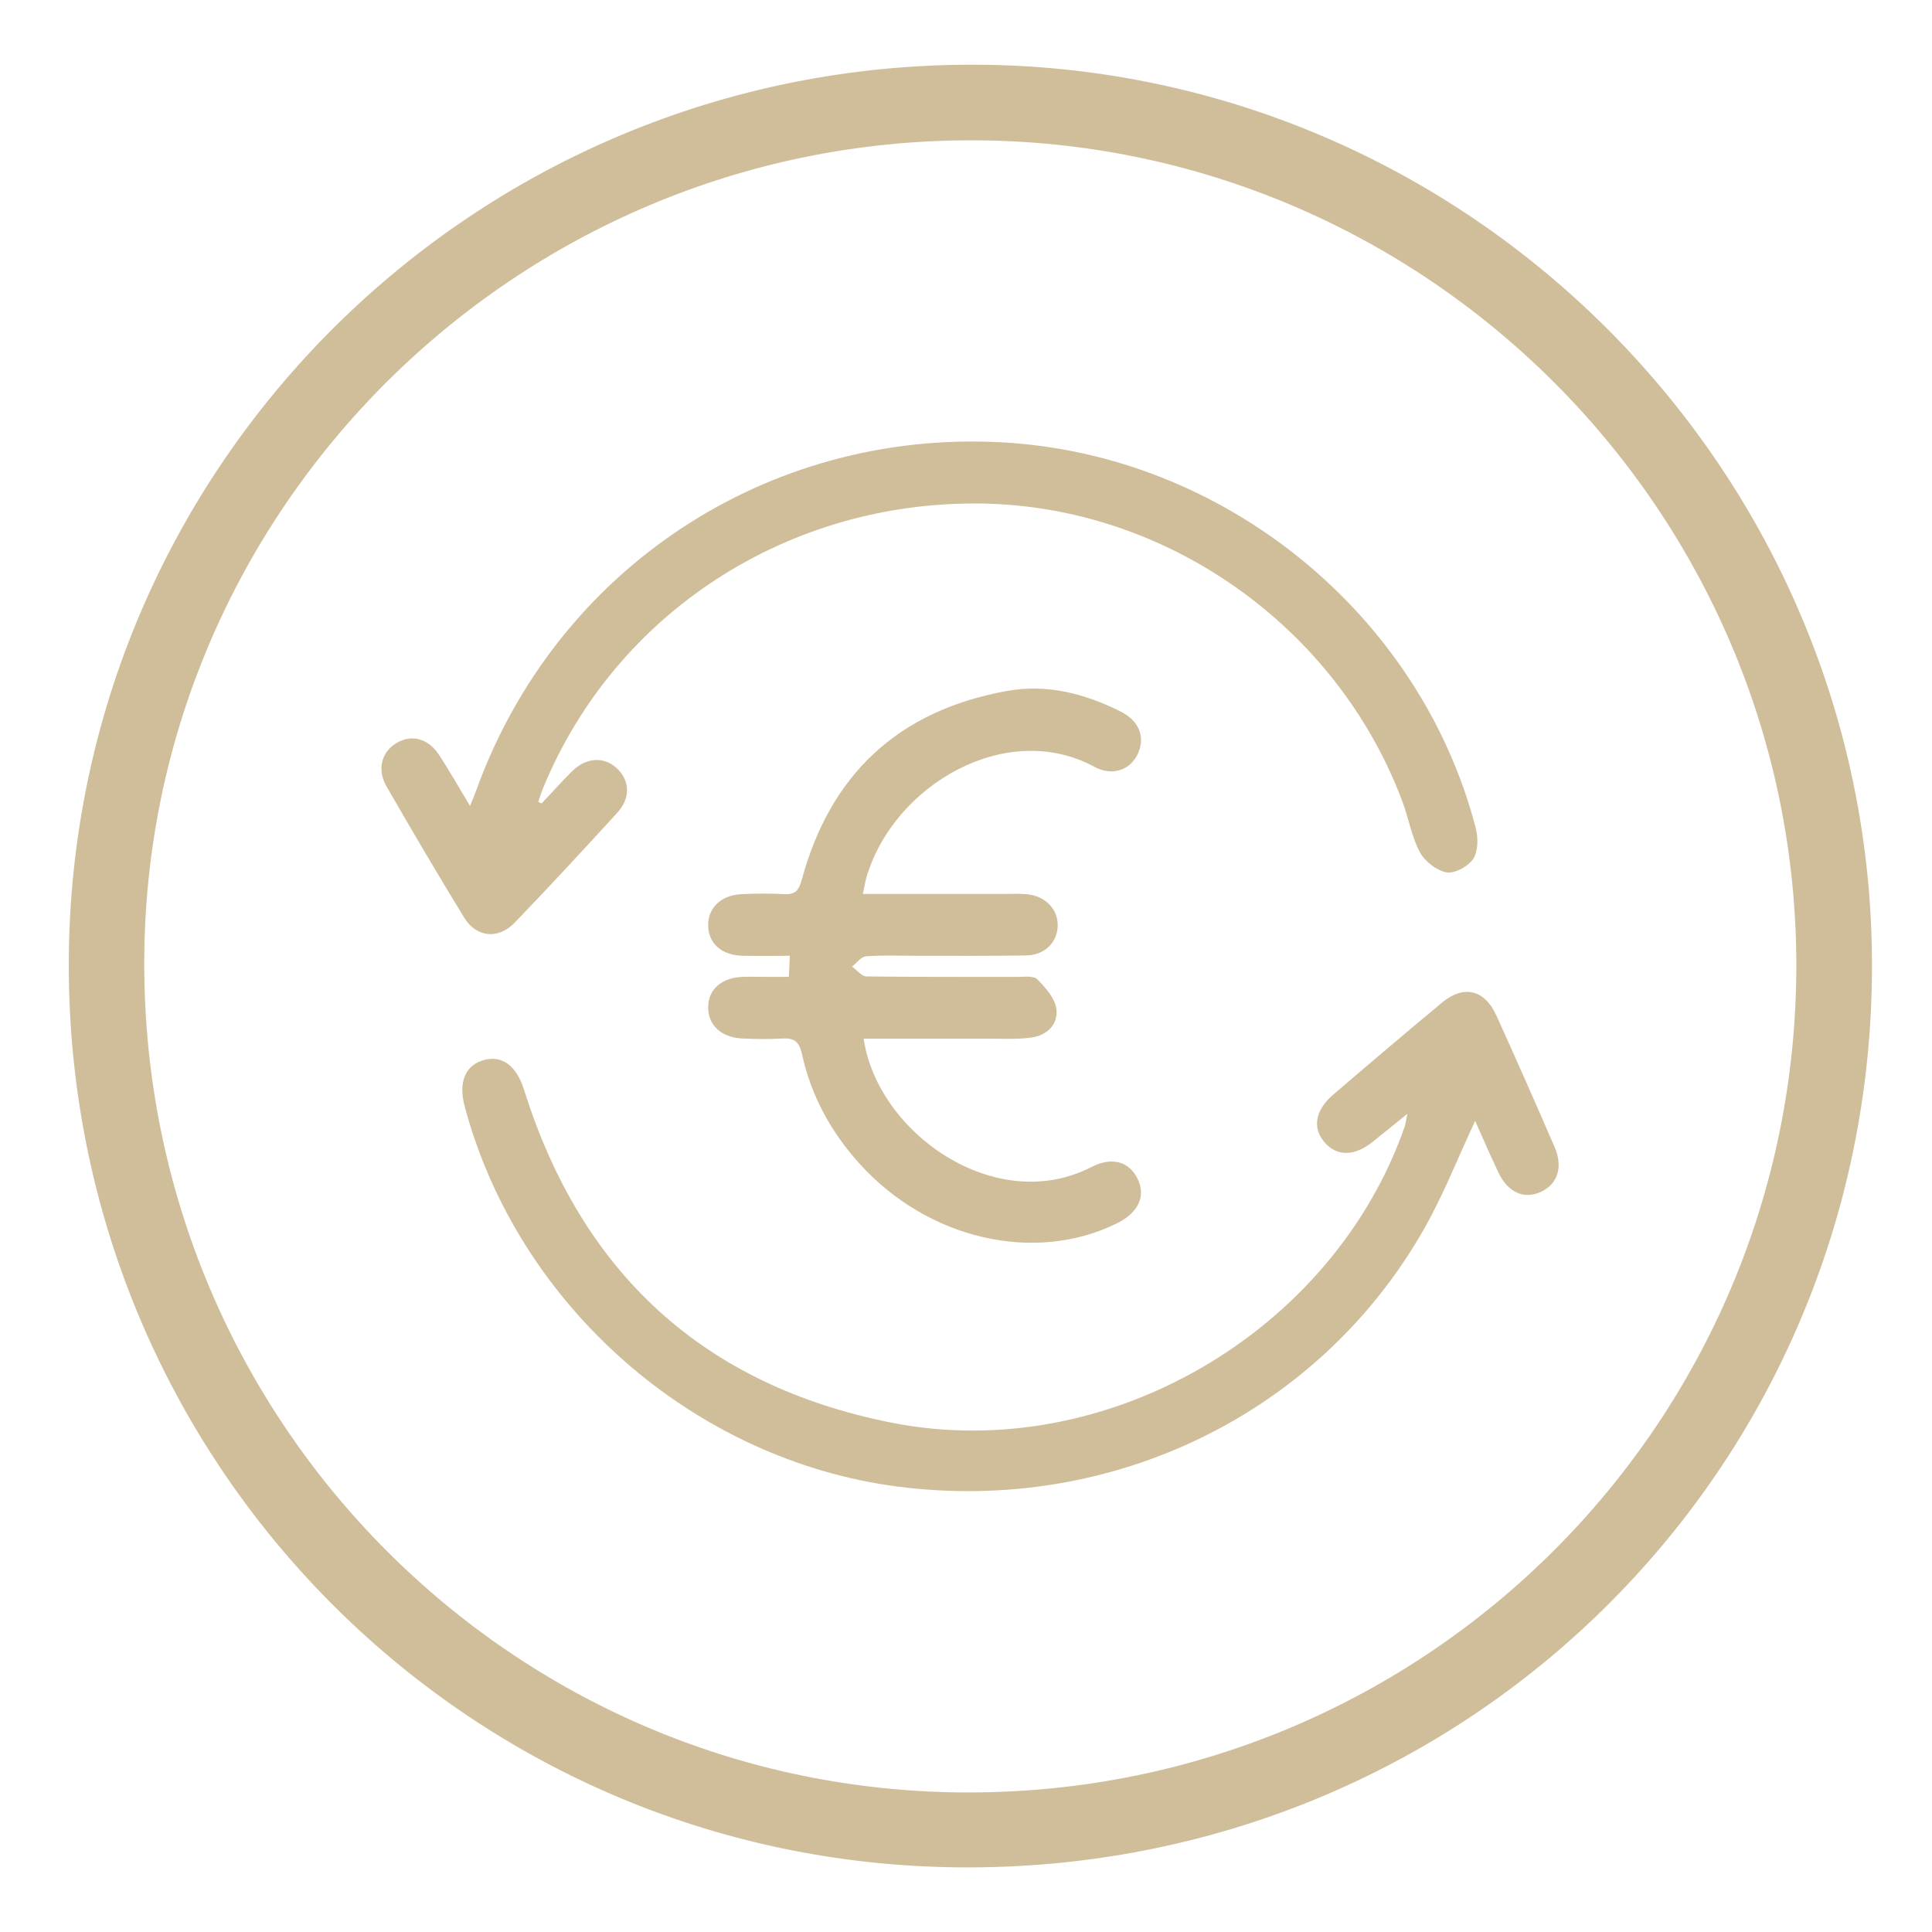 <svg width="35" height="35" viewBox="0 0 35 35" fill="none" xmlns="http://www.w3.org/2000/svg">
<path d="M33.788 17.523C33.772 26.554 26.486 33.784 17.38 33.704C8.488 33.626 1.363 26.395 1.371 17.474C1.379 8.507 8.671 1.273 17.653 1.297C26.549 1.321 33.805 8.616 33.788 17.523ZM17.59 2.417C9.271 2.418 2.492 9.168 2.488 17.45C2.484 25.818 9.225 32.599 17.547 32.597C25.912 32.596 32.674 25.832 32.667 17.475C32.66 9.179 25.888 2.415 17.59 2.417Z" fill="#D0BE9A" stroke="#D0BE9A" stroke-width="0.25"/>
<path d="M26.724 20.306C26.416 20.962 26.154 21.637 25.8 22.26C23.901 25.607 20.149 27.434 16.264 26.931C12.566 26.451 9.381 23.654 8.417 20.039C8.299 19.596 8.433 19.287 8.783 19.199C9.107 19.118 9.36 19.318 9.494 19.743C10.534 23.057 12.743 25.099 16.156 25.774C20.031 26.539 24.147 24.142 25.449 20.405C25.463 20.363 25.467 20.317 25.496 20.177C25.246 20.38 25.058 20.533 24.869 20.684C24.542 20.947 24.227 20.954 24.003 20.703C23.769 20.443 23.821 20.113 24.153 19.83C24.806 19.27 25.463 18.712 26.125 18.162C26.515 17.837 26.895 17.927 27.107 18.394C27.467 19.188 27.82 19.985 28.165 20.785C28.319 21.14 28.218 21.448 27.923 21.588C27.61 21.736 27.314 21.605 27.14 21.23C26.992 20.918 26.855 20.601 26.724 20.307V20.306Z" fill="#D0BE9A"/>
<path d="M9.813 14.554C9.996 14.36 10.174 14.161 10.363 13.973C10.617 13.72 10.941 13.702 11.173 13.916C11.411 14.137 11.429 14.455 11.183 14.723C10.571 15.394 9.954 16.06 9.324 16.715C9.028 17.023 8.629 16.985 8.408 16.622C7.928 15.839 7.463 15.045 7.004 14.25C6.826 13.941 6.91 13.625 7.182 13.461C7.456 13.296 7.762 13.377 7.96 13.684C8.142 13.965 8.308 14.257 8.515 14.6C8.566 14.476 8.599 14.399 8.627 14.32C10.072 10.315 13.894 7.782 18.147 8.013C22.173 8.231 25.724 11.115 26.736 15.005C26.78 15.18 26.779 15.422 26.688 15.56C26.599 15.697 26.352 15.83 26.204 15.804C26.022 15.77 25.809 15.602 25.72 15.434C25.57 15.152 25.518 14.819 25.403 14.513C24.212 11.346 21.129 9.17 17.776 9.122C14.273 9.073 11.149 11.1 9.841 14.271C9.806 14.355 9.78 14.442 9.751 14.526C9.771 14.536 9.79 14.544 9.81 14.554H9.813Z" fill="#D0BE9A"/>
<path d="M15.646 18.818C15.9 20.535 18.044 22.031 19.769 21.143C20.147 20.948 20.456 21.046 20.607 21.351C20.764 21.668 20.624 21.97 20.232 22.163C18.74 22.898 16.807 22.45 15.572 21.082C15.054 20.51 14.693 19.849 14.529 19.096C14.476 18.852 14.371 18.801 14.154 18.814C13.921 18.828 13.688 18.824 13.456 18.814C13.071 18.798 12.829 18.576 12.829 18.251C12.829 17.925 13.069 17.71 13.456 17.697C13.595 17.693 13.735 17.697 13.875 17.697C14.001 17.697 14.129 17.697 14.291 17.697C14.297 17.565 14.302 17.46 14.308 17.315C13.994 17.315 13.717 17.322 13.44 17.314C13.073 17.302 12.84 17.094 12.829 16.779C12.817 16.454 13.059 16.215 13.436 16.198C13.692 16.186 13.948 16.184 14.204 16.198C14.404 16.209 14.472 16.134 14.525 15.936C15.045 14.019 16.284 12.869 18.245 12.517C18.972 12.387 19.655 12.566 20.303 12.891C20.635 13.056 20.747 13.351 20.62 13.641C20.488 13.942 20.161 14.074 19.823 13.89C18.236 13.031 16.193 14.215 15.697 15.892C15.672 15.978 15.658 16.069 15.632 16.194C16.515 16.194 17.374 16.194 18.235 16.194C18.362 16.194 18.492 16.187 18.618 16.201C18.947 16.237 19.171 16.481 19.161 16.776C19.152 17.078 18.925 17.304 18.585 17.309C17.91 17.32 17.234 17.314 16.558 17.315C16.267 17.315 15.975 17.301 15.686 17.325C15.598 17.332 15.52 17.445 15.436 17.511C15.523 17.572 15.608 17.687 15.695 17.689C16.603 17.701 17.511 17.696 18.42 17.698C18.547 17.698 18.722 17.672 18.791 17.74C18.942 17.892 19.114 18.087 19.138 18.283C19.171 18.562 18.963 18.762 18.673 18.798C18.432 18.829 18.184 18.817 17.941 18.817C17.185 18.818 16.43 18.817 15.643 18.817L15.646 18.818Z" fill="#D0BE9A"/>
</svg>
